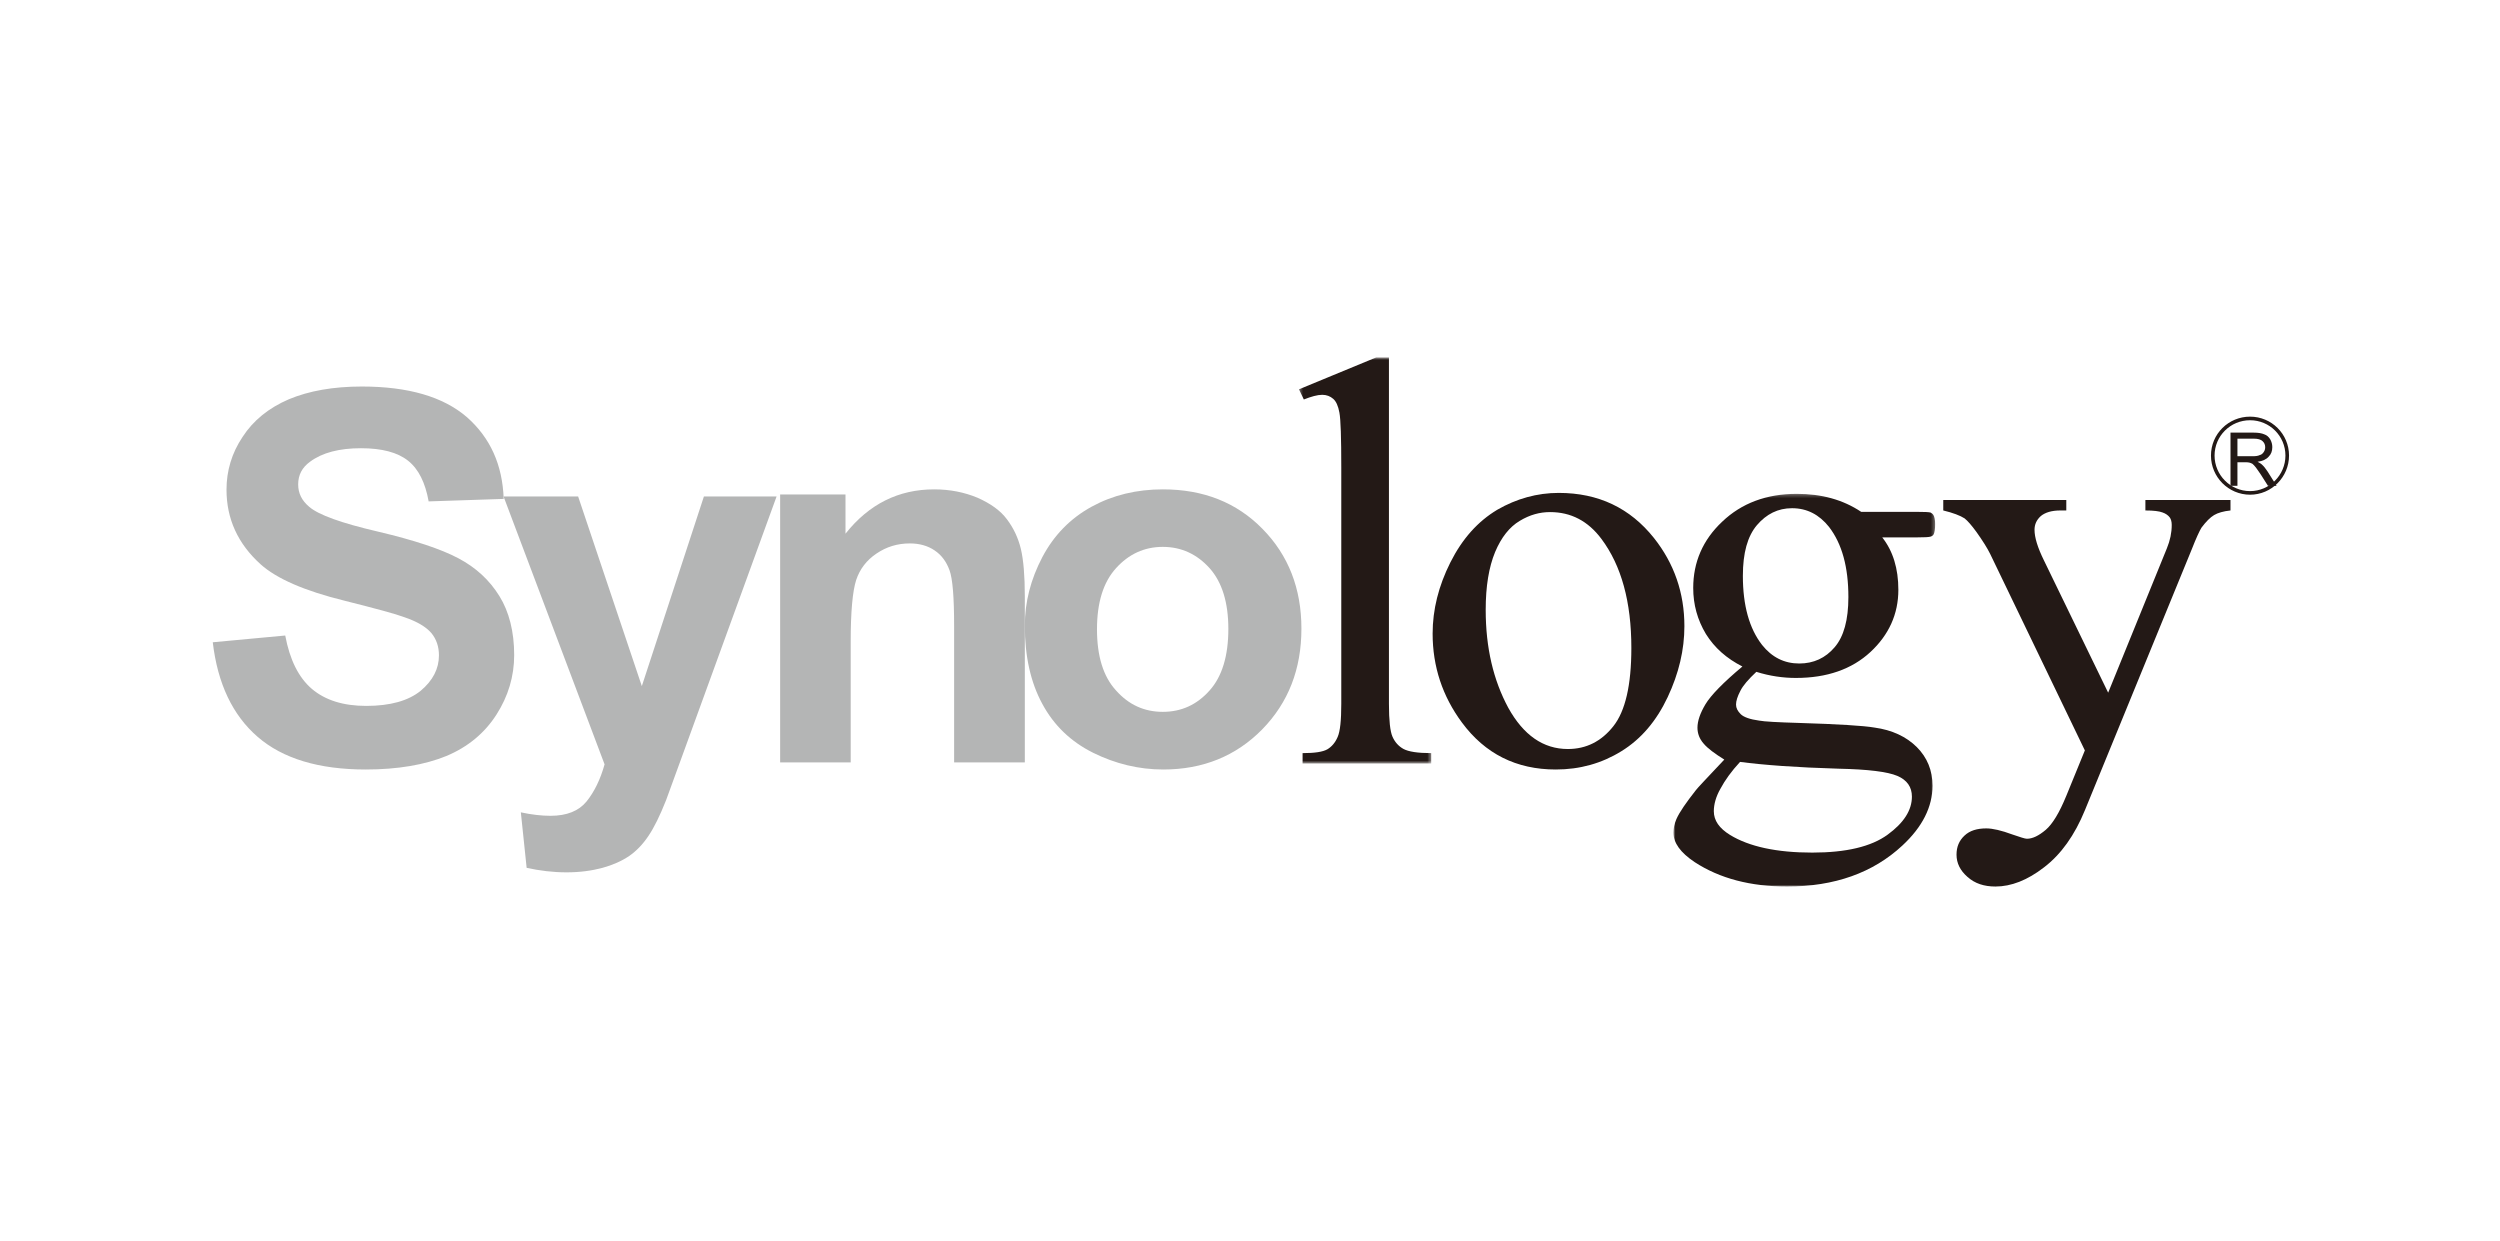 <?xml version="1.0" encoding="UTF-8"?>
<svg width="705px" height="350px" viewBox="0 0 705 350" version="1.1" xmlns="http://www.w3.org/2000/svg" xmlns:xlink="http://www.w3.org/1999/xlink">
    <!-- Generator: Sketch 52.3 (67297) - http://www.bohemiancoding.com/sketch -->
    <title>synology</title>
    <desc>Created with Sketch.</desc>
    <defs>
        <polygon id="path-1" points="0.309 0.786 37.608 0.786 37.608 115.312 0.309 115.312"></polygon>
        <polygon id="path-3" points="0.908 0.264 74.709 0.264 74.709 111 0.908 111"></polygon>
    </defs>
    <g id="synology" stroke="none" stroke-width="1" fill="none" fill-rule="evenodd">
        <g id="Group-23" transform="translate(60, 100)">
            <path d="M0,81.119 L20.435,79.216 C21.71,86.038 24.198,91.064 27.964,94.284 C31.746,97.475 36.846,99.065 43.265,99.065 C50.053,99.065 55.167,97.619 58.641,94.794 C62.08,91.894 63.784,88.593 63.784,84.802 C63.784,82.355 63.054,80.211 61.623,78.498 C60.171,76.808 57.65,75.275 54.052,74.06 C51.574,73.118 45.965,71.621 37.207,69.413 C25.916,66.643 17.998,63.184 13.487,59.126 C7.084,53.351 3.874,46.326 3.874,38.087 C3.874,32.784 5.348,27.773 8.409,23.208 C11.406,18.571 15.776,15.036 21.463,12.588 C27.145,10.227 33.947,9 42.043,9 C55.127,9 64.98,11.88 71.629,17.603 C78.259,23.438 81.712,31.079 82.039,40.693 L60.88,41.393 C59.936,36.154 58.067,32.289 55.069,29.918 C52.126,27.571 47.678,26.399 41.796,26.399 C35.686,26.399 30.89,27.643 27.446,30.198 C25.194,31.823 24.085,33.928 24.085,36.612 C24.085,39.112 25.114,41.174 27.22,42.937 C29.854,45.211 36.329,47.528 46.569,49.909 C56.827,52.329 64.389,54.841 69.277,57.439 C74.194,60.038 78.042,63.582 80.825,68.086 C83.569,72.495 85,78.135 85,84.736 C85,90.707 83.32,96.348 79.994,101.53 C76.673,106.723 71.959,110.646 65.876,113.192 C59.788,115.673 52.214,117 43.131,117 C29.912,117 19.736,113.927 12.661,107.794 C5.595,101.681 1.37,92.781 0,81.119" id="Fill-1" fill="#B4B5B5"></path>
            <path d="M82,40 L103.03,40 L120.995,93.487 L138.504,40 L159,40 L132.653,112.436 L127.833,125.657 C126.088,130.057 124.443,133.4 122.87,135.714 C121.3,138.074 119.479,139.966 117.436,141.388 C115.351,142.792 112.843,143.926 109.901,144.732 C106.894,145.542 103.53,146 99.755,146 C95.96,146 92.206,145.542 88.514,144.732 L86.877,129.082 C89.949,129.742 92.754,130.057 95.24,130.057 C99.819,130.057 103.218,128.701 105.416,126.005 C107.63,123.246 109.32,119.749 110.491,115.553 L82,40 Z" id="Fill-3" fill="#B4B5B5"></path>
            <path d="M229,115 L209.061,115 L209.061,76.53 C209.061,68.437 208.648,63.209 207.76,60.797 C206.887,58.412 205.537,56.55 203.571,55.225 C201.645,53.91 199.277,53.244 196.577,53.244 C193.07,53.244 189.963,54.203 187.157,56.111 C184.356,57.993 182.475,60.482 181.445,63.546 C180.435,66.704 179.897,72.434 179.897,80.898 L179.897,115 L160,115 L160,39.436 L178.429,39.436 L178.429,50.504 C185.061,42.14 193.4,38 203.441,38 C207.899,38 211.942,38.821 215.622,40.343 C219.294,41.971 222.101,43.942 223.952,46.435 C225.819,48.903 227.13,51.689 227.881,54.787 C228.618,57.856 229,62.383 229,68.178 L229,115 Z" id="Fill-5" fill="#B4B5B5"></path>
            <path d="M249.351,77.463 C249.351,85.016 251.117,90.78 254.71,94.699 C258.281,98.729 262.666,100.741 267.907,100.741 C273.157,100.741 277.548,98.729 281.115,94.699 C284.631,90.78 286.395,84.947 286.395,77.364 C286.395,69.898 284.631,64.194 281.115,60.237 C277.548,56.278 273.157,54.22 267.907,54.22 C262.666,54.22 258.281,56.278 254.71,60.237 C251.117,64.194 249.351,69.958 249.351,77.463 M229,76.46 C229,69.753 230.657,63.39 233.927,57.136 C237.191,50.937 241.826,46.188 247.833,42.891 C253.835,39.605 260.539,38 267.93,38 C279.384,38 288.734,41.706 296.021,49.142 C303.332,56.568 307,65.958 307,77.281 C307,88.722 303.299,98.164 295.926,105.704 C288.556,113.19 279.251,117 268.058,117 C261.148,117 254.553,115.4 248.248,112.277 C241.961,109.141 237.191,104.558 233.927,98.484 C230.657,92.472 229,85.123 229,76.46" id="Fill-7" fill="#B4B5B5"></path>
            <g id="Group-11" transform="translate(306, 0)">
                <mask id="mask-2" fill="white">
                    <use xlink:href="#path-1"></use>
                </mask>
                <g id="Clip-10"></g>
                <path d="M25.682,0.786 L25.682,98.527 C25.682,103.186 26.03,106.277 26.679,107.745 C27.366,109.294 28.394,110.434 29.78,111.204 C31.202,111.974 33.816,112.381 37.608,112.381 L37.608,115.312 L1.322,115.312 L1.322,112.381 C4.724,112.381 7.037,112.04 8.333,111.294 C9.535,110.567 10.509,109.467 11.218,107.826 C11.922,106.228 12.241,103.129 12.241,98.527 L12.241,31.825 C12.241,23.439 12.079,18.3 11.714,16.364 C11.371,14.443 10.761,13.148 9.955,12.464 C9.129,11.745 8.109,11.337 6.86,11.337 C5.507,11.337 3.762,11.832 1.679,12.654 L0.309,9.787 L22.091,0.786 L25.682,0.786 Z" id="Fill-9" fill="#231916" mask="url(#mask-2)"></path>
            </g>
            <path d="M377.108,44.409 C374.263,44.409 371.429,45.149 368.566,46.884 C365.707,48.584 363.378,51.498 361.616,55.681 C359.855,59.952 358.967,65.346 358.967,71.971 C358.967,82.679 361.128,91.808 365.345,99.619 C369.613,107.304 375.194,111.222 382.136,111.222 C387.358,111.222 391.618,109.033 394.962,104.8 C398.345,100.53 400.042,93.196 400.042,82.756 C400.042,69.692 397.224,59.499 391.618,51.99 C387.811,46.893 382.981,44.409 377.108,44.409 M379.571,39 C390.73,39 399.657,43.237 406.415,51.714 C412.136,58.928 415,67.226 415,76.59 C415,83.21 413.446,89.874 410.282,96.596 C407.108,103.337 402.78,108.431 397.207,111.857 C391.658,115.286 385.521,117 378.722,117 C367.601,117 358.795,112.575 352.275,103.766 C346.768,96.331 344,87.972 344,78.679 C344,71.919 345.669,65.259 348.997,58.615 C352.378,51.895 356.768,47.022 362.245,43.743 C367.695,40.608 373.474,39 379.571,39" id="Fill-12" fill="#231916"></path>
            <g id="Group-16" transform="translate(411, 39)">
                <mask id="mask-4" fill="white">
                    <use xlink:href="#path-3"></use>
                </mask>
                <g id="Clip-15"></g>
                <path d="M34.349,4.314 C30.397,4.314 27.14,5.953 24.454,9.089 C21.806,12.213 20.49,16.902 20.49,23.396 C20.49,31.756 22.298,38.24 25.905,42.872 C28.687,46.359 32.164,48.108 36.389,48.108 C40.44,48.108 43.78,46.561 46.354,43.54 C48.959,40.52 50.245,35.805 50.245,29.371 C50.245,20.913 48.446,14.346 44.782,9.585 C42.025,6.125 38.583,4.314 34.349,4.314 M19.699,75.855 C17.254,78.491 15.43,81.04 14.161,83.426 C12.886,85.654 12.297,87.848 12.297,89.755 C12.297,92.384 13.814,94.573 16.911,96.478 C22.26,99.735 29.983,101.434 40.056,101.434 C49.658,101.434 56.717,99.735 61.309,96.378 C65.896,93.036 68.159,89.464 68.159,85.654 C68.159,82.947 66.8,80.979 64.06,79.806 C61.271,78.622 55.774,77.945 47.485,77.771 C35.448,77.418 26.165,76.716 19.699,75.855 M20.358,48.953 C15.888,46.678 12.494,43.687 10.06,39.775 C7.684,35.805 6.488,31.515 6.488,26.799 C6.488,19.534 9.19,13.261 14.653,8.119 C20.127,2.893 27.159,0.264 35.688,0.264 C42.678,0.264 48.722,1.911 53.854,5.341 L69.399,5.341 C71.715,5.341 73.035,5.405 73.443,5.546 C73.783,5.715 74.021,5.953 74.211,6.218 C74.514,6.72 74.709,7.568 74.709,8.784 C74.709,10.175 74.552,11.209 74.284,11.693 C74.12,11.955 73.852,12.213 73.443,12.313 C73.035,12.477 71.715,12.546 69.377,12.546 L59.792,12.546 C62.834,16.402 64.336,21.34 64.336,27.333 C64.336,34.151 61.671,40.029 56.472,44.858 C51.23,49.724 44.207,52.18 35.448,52.18 C31.805,52.18 28.095,51.651 24.29,50.46 C22.048,52.564 20.528,54.313 19.775,55.834 C18.964,57.39 18.562,58.666 18.562,59.691 C18.562,60.666 18.994,61.51 19.901,62.415 C20.757,63.239 22.507,63.862 25.072,64.21 C26.523,64.491 30.302,64.691 36.263,64.867 C47.254,65.206 54.393,65.628 57.612,66.176 C62.583,66.86 66.57,68.735 69.529,71.666 C72.484,74.635 73.969,78.255 73.969,82.585 C73.969,88.532 71.123,94.195 65.47,99.439 C57.192,107.143 46.337,111.001 32.959,111.001 C22.675,111.001 13.983,108.747 6.887,104.11 C2.885,101.434 0.908,98.698 0.908,95.798 C0.908,94.573 1.206,93.256 1.75,91.976 C2.64,89.976 4.48,87.339 7.245,83.817 C7.608,83.3 10.316,80.443 15.253,75.204 C12.503,73.484 10.535,72.031 9.409,70.675 C8.267,69.373 7.684,67.862 7.684,66.219 C7.684,64.321 8.433,62.139 9.917,59.639 C11.442,57.087 14.938,53.495 20.358,48.953" id="Fill-14" fill="#231916" mask="url(#mask-4)"></path>
            </g>
            <path d="M488,41 L522.696,41 L522.696,43.95 L521.024,43.95 C518.576,43.95 516.755,44.513 515.534,45.507 C514.321,46.584 513.736,47.878 513.736,49.4 C513.736,51.527 514.593,54.396 516.415,58.083 L534.501,95.339 L551.058,54.633 C551.974,52.397 552.427,50.253 552.427,48.025 C552.427,47.082 552.206,46.372 551.864,45.905 C551.427,45.334 550.746,44.819 549.829,44.513 C548.929,44.158 547.289,43.95 545.001,43.95 L545.001,41 L569,41 L569,43.95 C567.007,44.158 565.449,44.616 564.383,45.244 C563.275,45.905 562.104,47.082 560.818,48.803 C560.327,49.59 559.363,51.601 558.043,54.983 L527.974,128.41 C525.047,135.58 521.212,140.922 516.448,144.568 C511.701,148.248 507.129,150 502.723,150 C499.525,150 496.907,149.158 494.819,147.276 C492.767,145.486 491.739,143.404 491.739,141.014 C491.739,138.793 492.485,137.052 493.974,135.654 C495.464,134.231 497.551,133.608 500.14,133.608 C501.938,133.608 504.411,134.182 507.495,135.326 C509.652,136.061 511.033,136.528 511.586,136.528 C513.216,136.528 514.955,135.654 516.912,134.006 C518.818,132.372 520.759,129.167 522.688,124.444 L527.93,111.618 L501.235,56.221 C500.41,54.543 499.112,52.492 497.351,50.009 C495.992,48.144 494.88,46.878 494.018,46.187 C492.767,45.386 490.758,44.616 488,43.95 L488,41 Z" id="Fill-17" fill="#231916"></path>
            <path d="M570.957,28.656 L575.139,28.656 C576.025,28.656 576.736,28.594 577.229,28.337 C577.746,28.237 578.112,27.864 578.379,27.468 C578.675,27.041 578.783,26.578 578.783,26.1 C578.783,25.418 578.536,24.846 578.016,24.38 C577.525,23.935 576.718,23.706 575.645,23.706 L570.957,23.706 L570.957,28.656 Z M569,37 L569,22 L575.528,22 C576.844,22 577.846,22.176 578.548,22.492 C579.264,22.73 579.755,23.193 580.179,23.843 C580.601,24.579 580.789,25.324 580.789,26.1 C580.789,27.203 580.461,28.093 579.755,28.791 C579.102,29.539 578.06,30.028 576.634,30.221 C577.175,30.473 577.555,30.74 577.804,30.951 C578.379,31.47 578.914,32.13 579.412,32.9 L582,37 L579.564,37 L577.602,33.908 C577.014,33.062 576.535,32.32 576.173,31.857 C575.774,31.356 575.495,31.053 575.185,30.793 C574.906,30.622 574.61,30.547 574.308,30.45 C574.068,30.388 573.689,30.353 573.191,30.353 L570.957,30.353 L570.957,37 L569,37 Z" id="Fill-19" fill="#231916"></path>
            <path d="M585,28.474 C585,34.248 580.293,39 574.521,39 C568.709,39 564,34.248 564,28.474 C564,22.658 568.709,18 574.521,18 C580.293,18 585,22.658 585,28.474 Z" id="Stroke-21" stroke="#231916" stroke-width="1.015"></path>
        </g>
    </g>
</svg>